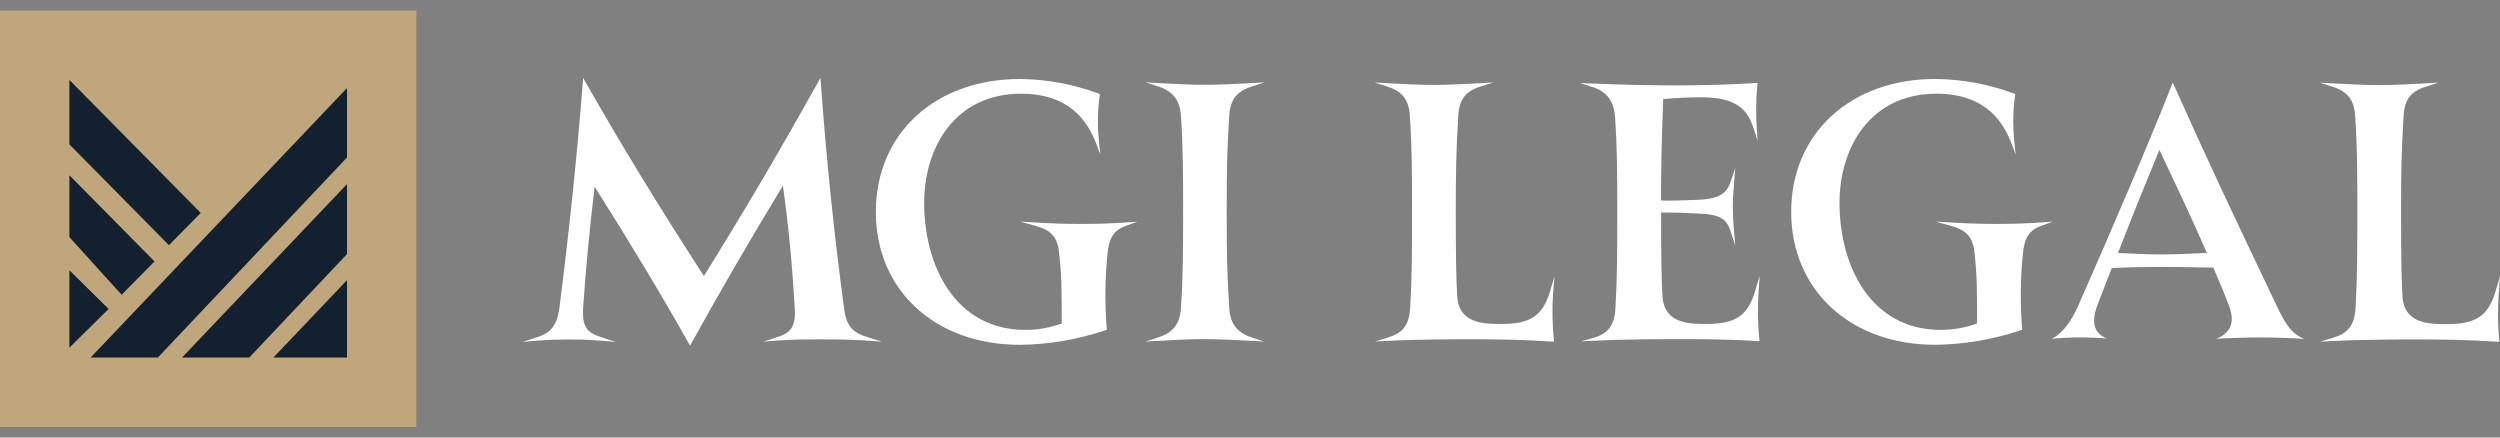 <svg xmlns="http://www.w3.org/2000/svg" width="200" height="35" viewBox="0 0 200 35" fill="none"><rect x="0" y="0" width="200" height="35" fill="#808080" stroke="none"/><g clip-path="url(#clip0_77_57)"><path d="M67.542 24.784C66.726 18.735 66.132 12.986 65.671 6.696L65.638 6.232L65.41 6.637C62.376 12.073 59.58 16.837 56.313 22.083V22.1V22.086C52.607 16.348 49.781 11.726 46.874 6.626L46.649 6.235L46.616 6.684C46.161 12.536 45.505 18.755 44.748 24.668C44.537 26.186 43.931 26.664 42.96 26.98L41.819 27.347L43.015 27.25C44.012 27.169 44.789 27.155 45.483 27.155C46.316 27.155 47.085 27.172 48.054 27.252L49.264 27.352L48.109 26.983C46.885 26.592 46.572 26.086 46.649 24.637C46.874 21.398 47.157 18.416 47.568 14.968V14.932L47.588 14.963C50.497 19.563 53.018 23.76 55.083 27.438L55.205 27.658L55.325 27.438C57.565 23.38 59.883 19.388 62.617 14.877L62.637 14.849V14.882C63.067 17.936 63.37 21.062 63.589 24.751C63.667 26.217 63.172 26.65 62.17 26.972L61.06 27.333L62.215 27.241C63.408 27.147 64.677 27.147 65.699 27.147C66.72 27.147 68.106 27.161 69.371 27.25L70.587 27.338L69.421 26.98C68.197 26.617 67.725 26.059 67.542 24.784Z" fill="white"></path><path d="M86.475 17.916C85.331 17.916 84.168 17.88 82.922 17.805L81.617 17.728L82.874 18.077C84.129 18.427 84.618 18.999 84.734 20.268C84.937 22.078 84.937 23.266 84.937 25.875C84.006 26.219 83.02 26.394 82.028 26.392C76.434 26.392 73.933 21.287 73.933 16.223C73.933 11.878 76.337 7.495 81.706 7.495C84.662 7.495 86.661 8.8 87.652 11.382L88.024 12.35L87.921 11.318C87.786 10.092 87.805 8.855 87.977 7.634L87.993 7.523L87.888 7.484C85.872 6.736 83.742 6.342 81.592 6.321C74.804 6.321 70.068 10.693 70.068 16.953C70.068 23.213 74.804 27.585 81.592 27.585C83.922 27.557 86.233 27.163 88.44 26.417L88.54 26.384V26.278C88.375 24.273 88.397 22.257 88.607 20.257C88.721 19.018 89.129 18.408 90.059 18.072L90.994 17.733L90.001 17.803C88.948 17.878 87.699 17.916 86.475 17.916Z" fill="white"></path><path d="M100.133 6.92L101.16 6.59L100.083 6.651C98.973 6.712 97.568 6.784 96.391 6.784C95.214 6.784 93.829 6.712 92.721 6.651L91.65 6.59L92.671 6.92C93.862 7.306 94.403 8.031 94.478 9.302C94.65 11.889 94.65 14.022 94.65 16.956C94.65 19.89 94.65 22.02 94.478 24.612C94.403 25.895 93.862 26.605 92.671 26.991L91.65 27.322L92.721 27.264C93.832 27.2 95.247 27.13 96.391 27.13C97.535 27.13 98.976 27.2 100.075 27.264L101.127 27.322L100.125 26.991C98.948 26.603 98.412 25.881 98.337 24.612C98.162 21.697 98.135 20.276 98.135 16.945C98.135 13.614 98.159 12.2 98.334 9.291C98.412 7.981 98.92 7.312 100.133 6.92Z" fill="white"></path><path d="M124.363 22.103L124.002 23.316C123.419 25.259 122.442 25.917 120.129 25.917C118.764 25.917 116.701 25.917 116.579 23.696C116.498 22.544 116.462 20.532 116.462 16.964C116.462 13.614 116.49 12.195 116.662 9.252C116.743 7.959 117.234 7.309 118.417 6.929L119.463 6.596L118.353 6.659C117.264 6.72 115.868 6.793 114.705 6.793C113.542 6.793 112.145 6.72 111.043 6.659L109.952 6.598L110.993 6.929C112.193 7.312 112.714 7.995 112.789 9.283C112.962 11.87 112.962 14.002 112.962 16.964C112.962 20.259 112.962 21.914 112.817 24.59C112.737 26.164 112.084 26.675 111.054 26.994L109.988 27.322L111.099 27.264C113.359 27.147 116.718 27.139 117.692 27.139C119.413 27.139 121.703 27.158 124.16 27.325H124.324L124.307 27.161C124.181 25.899 124.162 24.628 124.252 23.363L124.363 22.103Z" fill="white"></path><path d="M140.775 22.061L140.411 23.288C139.823 25.254 138.846 25.917 136.525 25.917C135.17 25.917 133.127 25.917 133.002 23.696C132.922 22.544 132.888 20.54 132.888 16.995C133.863 16.995 134.868 17.025 135.881 17.084C137.699 17.153 138.141 17.575 138.443 18.491L138.821 19.635L138.715 18.436C138.657 17.8 138.626 17.136 138.626 16.517C138.626 15.898 138.682 15.129 138.729 14.574L138.826 13.425L138.46 14.518C138.166 15.393 137.652 15.906 135.878 15.982C134.393 16.045 133.568 16.07 132.883 16.04C132.883 13.716 132.908 11.909 133.055 7.925C134.212 7.825 135.162 7.781 136.05 7.781C138.526 7.781 139.709 8.461 140.264 10.204L140.609 11.279L140.536 10.168C140.465 9.047 140.482 7.922 140.589 6.804L140.609 6.64H140.442C138.643 6.762 136.331 6.832 134.093 6.832C132.078 6.832 129.901 6.784 127.43 6.684L126.414 6.646L127.383 6.956C128.569 7.337 129.132 8.103 129.21 9.438C129.382 12.026 129.382 14.113 129.382 17.003C129.382 20.298 129.382 21.953 129.238 24.629C129.157 26.203 128.505 26.714 127.475 27.033L126.451 27.313L127.561 27.255C129.821 27.139 133.158 27.13 134.126 27.13C135.947 27.13 138.216 27.13 140.597 27.288H140.761L140.745 27.125C140.615 25.863 140.597 24.592 140.689 23.327L140.775 22.061Z" fill="white"></path><path d="M159.708 17.916C158.561 17.916 157.401 17.88 156.152 17.805L154.85 17.728L156.107 18.077C157.359 18.427 157.845 18.999 157.967 20.268C158.167 22.078 158.167 23.266 158.167 25.875C157.236 26.219 156.251 26.394 155.258 26.392C149.664 26.392 147.16 21.287 147.16 16.223C147.16 11.878 149.564 7.495 154.933 7.495C157.89 7.495 159.891 8.8 160.882 11.382L161.251 12.35L161.149 11.318C161.015 10.091 161.034 8.853 161.204 7.631L161.221 7.52L161.115 7.481C159.1 6.732 156.969 6.339 154.819 6.318C148.035 6.318 143.296 10.69 143.296 16.95C143.296 23.21 148.035 27.583 154.819 27.583C157.15 27.554 159.462 27.159 161.671 26.414L161.771 26.381V26.275C161.605 24.27 161.627 22.255 161.837 20.254C161.954 19.016 162.359 18.405 163.289 18.069L164.225 17.73L163.234 17.8C162.179 17.878 160.929 17.916 159.708 17.916Z" fill="white"></path><path d="M182.166 24.529C178.355 16.528 176.614 12.85 173.822 6.604C172.1 11.007 168.797 18.71 166.24 24.498C165.632 25.851 164.927 26.719 164.141 27.1C164.974 27.027 165.749 26.991 166.476 26.991C167.14 26.991 167.931 27.033 168.583 27.08C168.231 26.973 167.928 26.746 167.725 26.439C167.448 25.964 167.448 25.312 167.803 24.385C167.992 23.904 168.169 23.43 168.358 22.955C168.547 22.48 168.714 22.006 168.913 21.531L168.95 21.442H169.047C170.077 21.387 171.44 21.356 172.88 21.356C174.038 21.356 175.409 21.375 176.97 21.412H177.067L177.422 22.244C177.755 23.03 178.072 23.779 178.316 24.443C178.616 25.223 178.619 25.862 178.316 26.342C178.063 26.71 177.689 26.978 177.258 27.1C178.508 27.03 179.957 26.994 180.956 26.994C181.955 26.994 183.357 27.047 184.348 27.111C183.36 26.736 182.847 25.964 182.166 24.529ZM176.337 20.243C175.262 20.298 173.897 20.357 172.847 20.357C171.798 20.357 170.376 20.284 169.646 20.243H169.438L169.513 20.048C170.543 17.397 171.62 14.718 172.622 12.306L172.753 11.989L173.078 12.686C174.041 14.716 175.357 17.494 176.467 20.043L176.553 20.243H176.337Z" fill="white"></path><path d="M199.908 23.366L200 22.103L199.636 23.33C199.053 25.273 198.076 25.931 195.75 25.931C194.384 25.931 192.321 25.931 192.199 23.71C192.119 22.533 192.085 20.456 192.085 16.978C192.085 13.664 192.11 12.259 192.288 9.266C192.363 7.973 192.843 7.323 194.04 6.943L195.086 6.609L193.976 6.673C192.899 6.734 191.511 6.807 190.331 6.807C189.151 6.807 187.771 6.734 186.666 6.673L185.578 6.612L186.616 6.943C187.819 7.326 188.338 8.009 188.415 9.297C188.588 11.884 188.588 14.016 188.588 16.978C188.588 20.273 188.588 21.928 188.446 24.604C188.363 26.178 187.708 26.689 186.678 27.008L185.612 27.336L186.722 27.277C188.984 27.161 192.344 27.152 193.318 27.152C195.039 27.152 197.329 27.172 199.786 27.338H199.95L199.933 27.175C199.815 25.908 199.807 24.634 199.908 23.366Z" fill="white"></path><path d="M33.313 0.844H0V34.157H33.313V0.844Z" fill="#BFA77B"></path><path d="M27.761 7.043V12.597L12.626 28.604H7.248L27.761 7.043Z" fill="#132030"></path><path d="M27.761 14.729V20.326L19.938 28.604H14.56L27.761 14.729Z" fill="#132030"></path><path d="M27.761 22.411V28.604H21.87L27.761 22.411Z" fill="#132030"></path><path d="M5.552 27.81V21.622L8.689 24.718L5.552 27.81Z" fill="#132030"></path><path d="M5.552 18.969V14.019L12.362 20.915L9.73 23.582L5.552 18.969Z" fill="#132030"></path><path d="M13.514 19.615L5.552 11.551V6.396L16.06 17.036L13.514 19.615Z" fill="#132030"></path></g><defs><clipPath id="clip0_77_57"><rect width="200" height="33.313" fill="white" transform="translate(0 0.844)"></rect></clipPath></defs></svg>